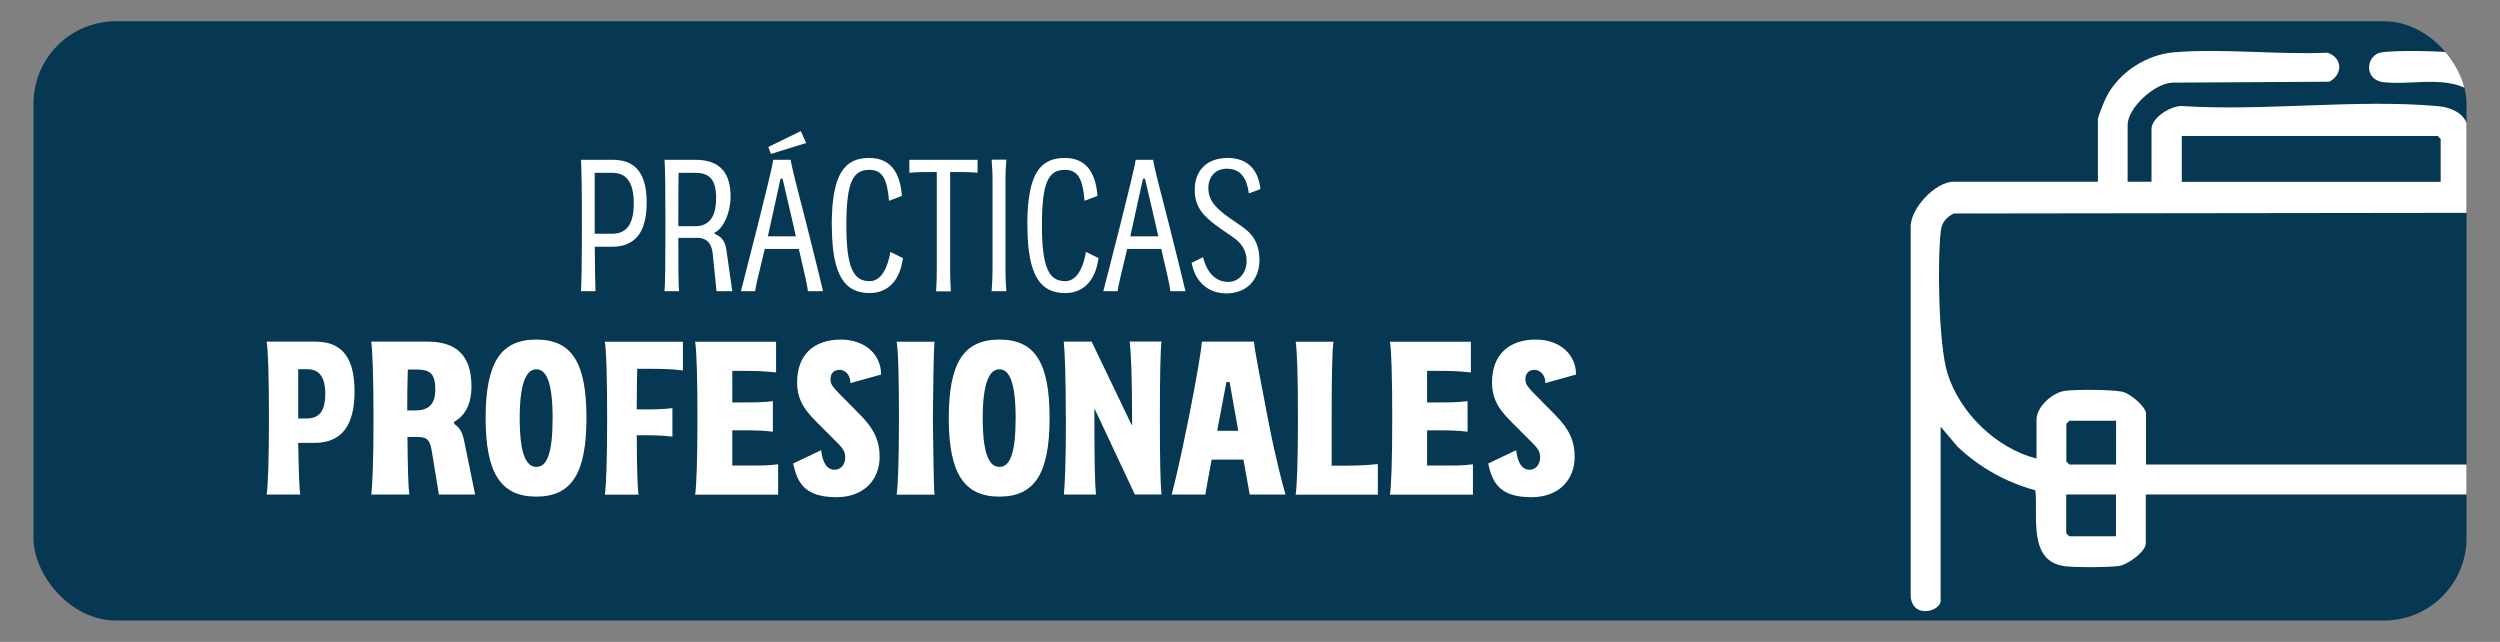 <?xml version="1.0" encoding="UTF-8"?>
<svg xmlns="http://www.w3.org/2000/svg" xmlns:xlink="http://www.w3.org/1999/xlink" viewBox="0 0 218.73 56.16">
  <rect x="0" y="0" width="218.73" height="56.16" fill="#808080" stroke="none"/>
  <defs>
    <style>
      .cls-1 {
        fill: #063853;
      }

      .cls-2 {
        fill: #fff;
      }

      .cls-3 {
        mix-blend-mode: soft-light;
      }

      .cls-4 {
        fill: none;
      }

      .cls-5 {
        clip-path: url(#clippath-1);
      }

      .cls-6 {
        isolation: isolate;
      }

      .cls-7 {
        clip-path: url(#clippath);
      }
    </style>
    <clipPath id="clippath">
      <rect class="cls-4" x="2.93" y="1.86" width="212.87" height="52.43" rx="7.21" ry="7.21"/>
    </clipPath>
    <clipPath id="clippath-1">
      <rect class="cls-4" x="2.34" y="-61.75" width="212.87" height="52.43" rx="7.21" ry="7.21"/>
    </clipPath>
  </defs>
  <g class="cls-6">
    <g id="Capa_1" data-name="Capa 1">
      <g>
        <rect class="cls-1" x="2.93" y="1.86" width="212.87" height="52.43" rx="7.21" ry="7.21"/>
        <g class="cls-7">
          <g>
            <g>
              <path class="cls-2" d="M56.58,17.72c0,2.59-.99,3.87-3.06,3.87h-1.48c.02,1.88.03,3.29.06,3.89h-1.27c.05-.7.08-2.63.08-5.75s-.03-5.07-.08-5.75h2.74c1.74,0,3.01.84,3.01,3.75ZM55.45,17.8c0-2-.75-2.68-1.9-2.68h-1.52v5.33h1.52c1.1,0,1.9-.61,1.9-2.65Z"/>
              <path class="cls-2" d="M64.08,25.48h-1.39l-.34-3.34c-.09-.84-.51-1.33-1.35-1.33h-1.65c0,2.71,0,4.01.06,4.67h-1.27c.06-.7.08-2.62.08-5.75s-.02-5.07-.08-5.75h2.69c2.26,0,3.09,1.24,3.09,3.24,0,1.36-.6,2.69-1.3,3.08-.08.02-.11.05-.11.09s.03.08.11.11c.52.24.83.63.93,1.35l.52,3.64ZM62.66,17.37c0-1.87-.75-2.25-1.9-2.25h-1.39c-.02.93-.02,2.4-.02,4.67h1.48c1.19,0,1.82-.78,1.82-2.42Z"/>
              <path class="cls-2" d="M69.89,21.78h-2.98c-.46,1.94-.78,3.17-.84,3.7h-1.25c.17-.7.7-2.66,1.47-5.75.78-3.14,1.27-5.07,1.36-5.75h1.53c.09.69.61,2.62,1.41,5.75.8,3.14,1.25,5.05,1.42,5.75h-1.32c-.06-.54-.35-1.78-.8-3.7ZM69.63,20.68c-.06-.31-.14-.61-.21-.95l-.95-4.09h-.18l-.9,4.09c-.08.34-.15.64-.21.95h2.46ZM67.45,13.47l-.23-.61,2.85-1.39.46,1.04-3.08.96Z"/>
              <path class="cls-2" d="M72.77,19.73c0-4.56,1.13-5.91,3.29-5.91,1.78,0,2.69,1.18,2.85,3.32l-1.13.43c-.15-1.91-.58-2.71-1.71-2.71-1.45,0-2.02,1.06-2.02,4.87s.67,4.87,2.04,4.87c.8,0,1.5-.75,1.81-2.56l1.1.54c-.28,2.11-1.44,3.06-2.91,3.06-2.07,0-3.31-1.35-3.31-5.91Z"/>
              <path class="cls-2" d="M85.53,15.11c-.75-.06-1.5-.06-2.25-.06h-.15v8.51c0,.69.02,1.24.06,1.93h-1.29c.05-.69.06-1.24.06-1.93v-8.51h-.15c-.75,0-1.5,0-2.25.06v-1.13h5.97v1.13Z"/>
              <path class="cls-2" d="M86.84,23.55v-7.84c0-.72-.05-1.18-.08-1.74h1.29c-.05.57-.08,1.07-.08,1.74v7.84c0,.69.02,1.22.08,1.93h-1.29c.05-.7.08-1.24.08-1.93Z"/>
              <path class="cls-2" d="M89.88,19.73c0-4.56,1.13-5.91,3.29-5.91,1.78,0,2.69,1.18,2.85,3.32l-1.13.43c-.15-1.91-.58-2.71-1.71-2.71-1.45,0-2.02,1.06-2.02,4.87s.67,4.87,2.04,4.87c.8,0,1.5-.75,1.81-2.56l1.1.54c-.28,2.11-1.44,3.06-2.91,3.06-2.07,0-3.31-1.35-3.31-5.91Z"/>
              <path class="cls-2" d="M101.6,21.78h-2.98c-.46,1.94-.78,3.17-.84,3.7h-1.25c.17-.7.7-2.66,1.47-5.75.78-3.14,1.27-5.07,1.36-5.75h1.53c.09.69.61,2.62,1.41,5.75.8,3.14,1.25,5.05,1.42,5.75h-1.32c-.06-.54-.35-1.78-.8-3.7ZM101.34,20.68c-.06-.31-.14-.61-.21-.95l-.95-4.09h-.18l-.9,4.09c-.08.34-.15.64-.21.95h2.46Z"/>
              <path class="cls-2" d="M107.43,24.67c1.07,0,1.64-.93,1.64-1.82,0-1.04-.54-1.65-1.25-2.14l-.98-.67c-1.67-1.15-2.31-2-2.31-3.43,0-1.7,1.06-2.79,2.89-2.79s2.69,1.15,2.86,2.72l-1.01.38c-.2-1.36-.72-2.16-1.94-2.16-.98,0-1.61.69-1.61,1.71,0,.77.31,1.55,1.9,2.63l.96.66c1.03.7,1.61,1.52,1.61,3.03s-.96,2.88-2.91,2.88c-1.53,0-2.72-.98-3.02-2.68l1-.49c.34,1.41,1.16,2.16,2.17,2.16Z"/>
              <path class="cls-2" d="M31.02,34.25c0,2.97-1.12,4.5-3.52,4.5h-1.41c.04,2.24.09,3.97.18,4.52h-2.94c.12-.82.2-3.02.2-6.69s-.07-5.89-.2-6.69h4.22c2.03,0,3.47.98,3.47,4.36ZM28.46,34.45c0-1.58-.62-2.15-1.6-2.15h-.77v4.31h.77c1.28,0,1.6-.96,1.6-2.15Z"/>
              <path class="cls-2" d="M41.57,43.27h-3.17l-.6-3.67c-.16-1.01-.34-1.37-1.26-1.37h-.89c.02,2.56.07,4.39.16,5.04h-3.33c.11-.82.2-3.1.2-6.69s-.09-5.89-.2-6.69h4.93c2.47,0,3.84,1.16,3.84,3.93,0,1.53-.57,2.53-1.42,3.02-.09.07-.12.11-.12.16s.04.09.12.16c.25.2.59.44.78,1.42l.96,4.68ZM38.08,34c0-1.46-.62-1.67-1.67-1.67h-.73c-.04,1.07-.05,2.35-.05,3.58h.66c1.17,0,1.8-.46,1.8-1.9Z"/>
              <path class="cls-2" d="M42.49,36.58c0-4.8,1.28-6.87,4.43-6.87s4.39,2.06,4.39,6.87-1.28,6.87-4.39,6.87-4.43-2.06-4.43-6.87ZM48.35,36.58c0-3.13-.55-4.27-1.42-4.27s-1.46,1.17-1.46,4.27.55,4.27,1.46,4.27,1.42-1.14,1.42-4.27Z"/>
              <path class="cls-2" d="M55.75,32.26c-.02.94-.04,2.14-.04,3.56h.5c.87,0,1.74,0,2.62-.11v2.49c-.87-.11-1.74-.12-2.62-.12h-.5c.02,2.78.05,4.5.16,5.2h-2.95c.12-.82.2-3.04.2-6.69s-.07-5.89-.2-6.69h6.83v2.51c-.87-.11-1.74-.14-2.62-.14h-1.39Z"/>
              <path class="cls-2" d="M68.08,40.61v2.67h-7.26c.12-.82.2-3.04.2-6.69s-.07-5.89-.2-6.69h7.08v2.69c-.87-.11-1.74-.14-2.62-.14h-1.21v2.76h.93c.87,0,1.74,0,2.62-.11v2.67c-.87-.11-1.74-.12-2.62-.12h-.93v3.08h1.39c.87,0,1.74.02,2.62-.11Z"/>
              <path class="cls-2" d="M73.03,41.1c.52,0,.92-.43.92-1.1,0-.64-.36-.93-1.21-1.78l-1.1-1.1c-1.03-1.03-1.9-1.94-1.9-3.67,0-2.38,1.44-3.74,3.83-3.74,2.08,0,3.52,1.28,3.52,3.06l-2.69.75c.04-.55-.34-1.16-.94-1.16-.52,0-.8.32-.8.84s.28.75,1.71,2.19l.94.96c1.16,1.17,1.65,2.22,1.65,3.63,0,1.96-1.35,3.52-3.77,3.52-2.65,0-3.42-1.12-3.79-2.95l2.44-1.16c.14,1.14.53,1.71,1.19,1.71Z"/>
              <path class="cls-2" d="M81.62,36.48c.02,1.9.07,6.26.14,6.8h-3.31c.12-.8.2-3.1.2-6.6s-.05-5.85-.2-6.78h3.31c-.07.59-.12,4.5-.14,6.58Z"/>
              <path class="cls-2" d="M83.01,36.58c0-4.8,1.28-6.87,4.43-6.87s4.39,2.06,4.39,6.87-1.28,6.87-4.39,6.87-4.43-2.06-4.43-6.87ZM88.86,36.58c0-3.13-.55-4.27-1.42-4.27s-1.46,1.17-1.46,4.27.55,4.27,1.46,4.27,1.42-1.14,1.42-4.27Z"/>
              <path class="cls-2" d="M93.25,36.58c0-3.65-.09-5.89-.18-6.69h2.44l3.5,7.29h.04v-.43c0-4.18-.12-6.07-.21-6.87h2.78c-.09.8-.14,3.04-.14,6.69s.05,5.87.14,6.69h-2.33l-3.5-7.45h-.04v.59c0,4.18.05,6.05.14,6.87h-2.81c.09-.82.18-3.04.18-6.69Z"/>
              <path class="cls-2" d="M108.79,40.21h-2.78c-.32,1.71-.46,2.47-.55,3.06h-2.95c.23-.82.75-2.99,1.49-6.69.73-3.65,1.09-5.89,1.16-6.69h4.55c.07.8.52,3.06,1.21,6.69.71,3.68,1.32,5.87,1.55,6.69h-3.13c-.09-.59-.25-1.33-.55-3.06ZM108.33,37.69v-.04l-.75-4.22h-.28l-.8,4.22v.04h1.83Z"/>
              <path class="cls-2" d="M120.55,40.59v2.69h-7.19c.12-.8.2-3.04.2-6.69s-.07-5.87-.2-6.69h3.31c-.12.82-.16,3.04-.16,6.69v4.15h1.42c.87,0,1.74-.04,2.62-.14Z"/>
              <path class="cls-2" d="M128.87,40.61v2.67h-7.26c.12-.82.2-3.04.2-6.69s-.07-5.89-.2-6.69h7.08v2.69c-.87-.11-1.74-.14-2.62-.14h-1.21v2.76h.92c.87,0,1.74,0,2.62-.11v2.67c-.87-.11-1.74-.12-2.62-.12h-.92v3.08h1.39c.87,0,1.74.02,2.62-.11Z"/>
              <path class="cls-2" d="M133.82,41.1c.52,0,.93-.43.93-1.1,0-.64-.36-.93-1.21-1.78l-1.1-1.1c-1.03-1.03-1.9-1.94-1.9-3.67,0-2.38,1.44-3.74,3.83-3.74,2.08,0,3.52,1.28,3.52,3.06l-2.69.75c.04-.55-.34-1.16-.94-1.16-.52,0-.8.32-.8.84s.28.75,1.71,2.19l.94.96c1.16,1.17,1.66,2.22,1.66,3.63,0,1.96-1.35,3.52-3.77,3.52-2.65,0-3.42-1.12-3.79-2.95l2.44-1.16c.14,1.14.53,1.71,1.19,1.71Z"/>
            </g>
            <g class="cls-3">
              <path class="cls-2" d="M208.84,93.78c-.76-.54-1.11-.93-.79-1.93l4.49-5.96.1-1.84c-1.17-.29-4.33-2.56-4.33-3.77v-10.45l-.26-.26h-32.06c-3.67,0-7.72-4.47-8.51-7.87-.27-1.17-.88-5.25.68-5.54,2.16-.41,1.54,2.16,1.64,3.4.25,3.11,3.16,7.4,6.54,7.4h31.97c0-.19.03-.4-.03-.58-.18-.52-3.58-1.72-4.33-2.12-.47-.25-1.14-.56-1.47-.97-1.09-1.34-.74-3.4.72-4.32,8.56-3.76,17.05-7.83,25.76-11.18,2.03.23,3.71,1.57,5.65,2.1v-12.37c-.34-.08-.34.12-.49.29-2.32,2.55-4.55,4.33-8.02,5.13-.18,2.38.87,6.23-2.55,6.6-.95.1-3.98.14-4.84-.04-.96-.2-2.22-1.51-2.22-2.49v-3.75h-28.75v4.27c0,.75-1.59,1.88-2.37,1.99-.98.13-3.71.14-4.69.02-3.27-.4-2.36-4.36-2.6-6.64-2.56-.7-4.89-2-6.81-3.82l-1.48-1.75v15.24c0,.88-2.39,1.62-2.62-.34V19.99c-.12-1.69,2.15-4.09,3.75-4.09h12.63v-5.49c0-.17.58-1.63.72-1.89,1.11-2.2,3.53-3.75,5.98-3.95,4.29-.34,9.05.23,13.38.04,1.33.44,1.37,1.89.17,2.54l-13.68.08c-1.56,0-3.97,2.2-3.97,3.7v4.97h2.09v-4.62c0-.99,1.74-2.07,2.7-2,7.21.46,15.19-.62,22.3,0,.95.08,2.03.43,2.5,1.33.08.15.37,1.1.37,1.2v4.09h2.09v-4.62c0-.59-.8-2.15-1.22-2.61-2.13-2.36-5.71-1.16-8.45-1.48-1.75-.2-1.54-2.39-.16-2.61,1.17-.18,4.67-.13,5.91,0,2.93.29,6.54,3.28,6.54,6.36v4.97h12.46c1.96,0,3.99,2.53,3.92,4.45l.03,30.63,9.44,4.33c1.64,1.07.48,2.92-1.28,2.33l-16.43-7.19c-7.57,3.46-15.34,6.52-22.88,10.03-.32.15-1.7.66-1.62.99l9.43,4.18,9.91-4.53c.28-.99.1-1.5.72-2.41,1.82-2.68,7.87-2.59,9.27.43,1.95,4.21-5.4,6.01-8.14,4.03l-8.48,3.8.22.39,11.55,5.01,24.46-10.72c.27-.19.25-.31,0-.51-.9-.7-4.11-1.06-3.8-2.75.21-1.13,1.29-1.09,2.16-.83,1.2.34,3.76,1.53,4.22,2.75.87,2.28-.55,3.31-2.34,4.21-.68.34-3.71,1.38-3.86,1.89l-.05,13.72c-.06.51-.32.91-.61,1.31-3.69,5.17-18.72,5.66-24.55,5.24-3.14-.23-6.27-.83-9.32-1.57-.05.43,0,.73.2,1.11.72,1.45,2.8,3.41,3.78,4.93.72,1.14,1.12,1.64-.14,2.67h-.87c-1.2-.93-1.99-2.28-2.87-3.49-.24,1.22.3,2.69-.96,3.49h-1.05c-1.11-.92-.59-2.2-.7-3.48l-2.96,3.48h-.87ZM213.54,15.91v-3.75l-.26-.26h-22.39v4.01h22.65ZM226.09,40.12c3.81-.89,7.12-4.24,8.06-8.05.64-2.59.77-8.85.45-11.53-.11-.94-.42-1.64-1.37-1.94l-62.3.08c-.62.31-1.04.79-1.12,1.49-.32,2.67-.2,10.01.58,12.5,1.08,3.46,4.28,6.56,7.79,7.45v-3.4c0-1.14,1.4-2.39,2.52-2.53.97-.12,4.06-.11,4.98.08.66.14,2.08,1.3,2.08,1.93v4.44h28.75v-3.92c0-.88,1.13-2.12,1.96-2.39.78-.25,4.66-.24,5.54-.06.66.14,2.08,1.3,2.08,1.93v3.92ZM185.14,36.81h-4.09l-.26.26v3.31l.26.26h4.09v-3.83ZM223.47,36.81h-4.09l-.26.26v3.31l.26.26h4.09v-3.83ZM185.14,43.26h-4.36v3.4l.26.26h4.09v-3.66ZM223.47,43.26h-4.36v3.4l.26.26h4.09v-3.66ZM227.96,59.5c-2.69.45-.61,1.92,1.18,1.89.65-.01,3.12-.65,2-1.49-.72-.53-2.31-.55-3.17-.4ZM212.67,81.07v-12.81l-1.74-.96v12.46c0,.11,1.52,1.56,1.74,1.31ZM215.28,82.29c6.68,1.91,14.43,2.29,21.32,1.37,3.52-.47,7.99-1.35,10.56-3.9v-12.46l-17.68,7.67-1.7-.21-12.5-5.54v13.07Z"/>
            </g>
          </g>
        </g>
      </g>
      <g class="cls-5">
        <g class="cls-3">
          <path class="cls-2" d="M9.14-78.6c.14.2.46.31.6.49.69.89.62,4.14.94,5.37l3.73,1.5c1.15-.42,3.72-3.27,4.83-3.09.26.04.46.19.67.34,1.68,1.22,3.33,3.72,5.05,5.04.87,1.51-2.29,4-2.86,5.39l1.53,3.76c2.85.44,5.76.54,8.55,1.29,1.74.47,3.41,1.22,4.99,2.07.47.26,1.5,1.09,1.82,1.2.34.12.3-.64.58-.93.76-.79,3.78-.63,3.87.86.1,1.5-1.78,1.21-2.69,1.33,1.18,1.15,4.94,5.06,5.04,6.57.06.86-1.11,1.7-1.89,1.21-1.21-1.44-2.11-3.12-3.4-4.51-13.39-14.4-37.68-1.69-33.33,18.02,1.51,6.85,5.59,8.6,8.86,13.84,1.93,3.09,2.42,6.04,2.35,9.67h3.53c.5-4.47.43-9.02.13-13.5-.15-.5-2.13-.71-2.78-.91s-1.63-.57-2.22-.98c-3.7-2.63-2.16-8.66,2.84-7.21,2.83.82,3.83,3.82,4.22,6.45,1.39.24,2.77.27,4.16-.01.64-2.4,1.24-5.15,3.78-6.22,5.57-2.36,7.55,5.09,2.58,7.46-1.3.62-2.75.8-4.13,1.17l-.37,4.93.34,8.84h3.45l.25-.25v-3.03c0-6.53,6.98-10.66,9.61-15.94,1.62-3.25,2.25-7,1.99-10.62-.08-1.04-.76-3.05-.67-3.85.12-1.01,1.43-1.39,2.17-.68.85.81.98,5.22,1.09,6.48,2.35.3,2.08,2.77-.24,2.68-.36,3.82-1.95,7.32-4.14,10.4-.28.39-1.41,1.5-1.22,1.85l1.91,1.3,2-.76c.64-1.28-.16-3.84,1.7-4.06,1.04-.12,3.68-.12,4.72,0,1.8.21,1.14,2.73,1.63,4l1.93.84c1.26-.38,2.31-2.37,3.76-1.91.44.14,3.91,3.66,4,4.08.24,1.19-1.52,2.46-1.95,3.52l.79,1.97c.99.45,3.61.08,3.98,1.27.2.65.16,4.14.08,4.98-.18,2-2.56,1.28-4,1.8l-.84,1.92c.37,1.39,2.7,2.53,1.72,4.08-.27.43-2.8,2.94-3.27,3.29-1.62,1.21-2.71-.95-4.15-1.57l-1.97.79c-.53,1.01-.06,3.71-1.41,4.01-.59.13-5.14.11-5.56-.09-.97-.45-.74-2.94-1.09-3.87l-1.92-.84c-1.34.37-2.59,2.67-4.08,1.72-.38-.24-3.54-3.47-3.63-3.77-.45-1.39,1.59-2.52,1.91-3.77-.28-.32-.64-1.78-.84-1.92-.25-.18-1.28-.2-1.64-.21v2.77c0,1.33-1.95,3.37-3.08,3.98-.36.19-1.23.32-1.42.51-.15.16-.66,1.66-.97,2.14-2.27,3.37-7.71,3.25-9.79-.27-.25-.43-.67-1.79-.74-1.86-.06-.06-.82-.22-1.09-.34-5.06-2.41-3.33-7.78-3.59-12.39-.44-7.86-4.72-8.9-8.31-14.56-.98-1.54-1.78-3.26-2.3-5.01-.95-.2-3.51.31-4.18-.28-.71-.62-.82-4.53-1.04-5.61l-3.79-1.51c-.38-.03-3.3,2.64-4.05,2.96s-1,.17-1.64-.29c-.86-.62-3.67-3.49-4.37-4.37-.2-.25-.68-.85-.73-1.13-.15-.91,2.62-3.77,3.14-4.71l-1.51-3.89c-1.44-.21-3.16-.25-4.56-.57-.65-.15-.89-.3-1.3-.8v-7.9c.57-1.2,5.62-1.05,5.9-1.44l1.49-3.69c-.43-1.05-3.19-3.74-3.14-4.68.02-.3.19-.55.36-.79.53-.74,4.22-4.43,4.96-4.96.21-.15.41-.3.67-.34.94-.16,3.71,2.57,4.67,3.1l3.89-1.51c.21-1.44.25-3.16.57-4.56.15-.65.3-.89.8-1.3h7.73ZM21.25-58.76c.33-.45-2.05-4.29-2.02-4.94.05-.94,3.02-3.94,2.98-4.39l-3.24-3.24c-.29-.02-3.05,2.36-3.67,2.68-1.28.67-1.57-.14-2.64-.62-.83-.37-3.57-1.19-3.96-1.59-.83-.85-.67-4.86-1.07-5.15l-4.72-.07c-.2,1.37-.19,3.3-.54,4.59-.3,1.11-2.89,1.6-3.99,2.06-.62.26-1.7,1.08-2.28,1.07-.9-.02-3.92-3-4.37-2.97l-3.2,3.15c-.19.42,2.81,3.48,2.92,4.33.09.67-.73,1.63-1.01,2.29-.35.82-1.05,3.32-1.48,3.74-.8.79-4.88.69-5.15,1.07l-.05,4.44.26.25c1.23.33,4.49.11,5.17,1.22.38.62.68,2.19,1.02,3.01.28.68,1.25,2.03,1.24,2.61-.02.9-3,3.92-2.97,4.37l3.24,3.24c.43.03,3.38-2.84,4.24-2.95.57-.08,2.06.95,2.74,1.23,1.07.44,3.35.76,3.66,1.89.35,1.29.34,3.22.54,4.59h1.68c-1.01-4.14-.36-8.47,1.01-12.44-4.42.19-8.67-3.02-9.8-7.27-.29-1.09-.85-3.89.82-4s1.35,2.25,1.6,3.27c.58,2.38,2.83,4.61,5.2,5.22.92.24,3.01.58,3.7-.17s1.46-2.35,2.26-3.28c.97-1.13,2.25-2.19,3.36-3.19.83-6.75-7.45-10.65-12.44-6.05-.83.77-1.35,2.41-2.78,1.76-1.76-.8.53-3.16,1.34-3.87,6.08-5.25,15.44-1.53,16.48,6.31,1.93-.81,3.81-1.76,5.88-2.19ZM21.58-25.64c-.44-.92-.66-2.49-1.42-3.2-.64-.6-2.38-1.12-2.61.1-.39,2.08,2.48,2.87,4.03,3.1ZM31-25.64c.97-.17,2.66-.56,3.35-1.27.79-.81,1.04-2.75-.53-2.56-1.82.21-2.5,2.32-2.82,3.84ZM52.02-23.12h-2.52c-.12.83-.09,2.42-.5,3.12-.35.6-1.82.91-2.52,1.18-.89.34-1.46,1.03-2.52.66-.64-.22-1.87-1.81-2.52-1.51-.18.08-1.35,1.32-1.35,1.52.33.94,1.75,1.88,1.8,2.89.03.65-1.53,2.84-1.5,3.8-.61,1.15-2.5.95-3.66,1.13v2.52c1.13.05,2.33.11,3.36.59l1.74,3.99c.42,1.08-2.02,2.71-1.66,3.49.08.18,1.32,1.35,1.52,1.35l2.89-1.8,4.34,1.8.59,3.36h2.52l.59-3.36,3.99-1.74c1.08-.42,2.71,2.02,3.49,1.66.18-.08,1.35-1.32,1.35-1.52l-1.8-2.89,1.9-4.41,3.26-.52v-2.52c-.78-.15-3.01-.16-3.48-.72-.28-.33-.6-1.76-.81-2.3-.42-1.06-1.22-1.44-.62-2.64.29-.57,1.72-1.85,1.47-2.4-.08-.18-1.32-1.35-1.52-1.35-.89.29-1.8,1.59-2.69,1.69-.94.11-1.23-.41-1.99-.71-.83-.33-2.42-.61-2.76-1.45-.29-.73-.27-2.08-.38-2.9ZM27.97-9.16l-.34-5.96.34-7.4c-.22-.39-.35-.09-.42-.09h-2.69s-.22-.32-.25-.08v13.53h3.36ZM38.2-13.06c.47-1.42,1.39-1.88.11-3.15-.14-.14-.15-.24-.41-.18-.41,1.14-1.03,2.27-1.01,3.53l1.31-.2ZM34.03-6.64h-15.64v3.45c0,.06.36.93.44,1.08.56,1.07,1.65,1.6,2.84,1.7,2.14.19,7.49.24,9.55-.05,1-.14,2.82-1.33,2.82-2.39v-3.78ZM29.32,2.11h-6.05c1.01,2.62,4.96,2.51,6.05,0Z"/>
        </g>
      </g>
    </g>
  </g>
</svg>